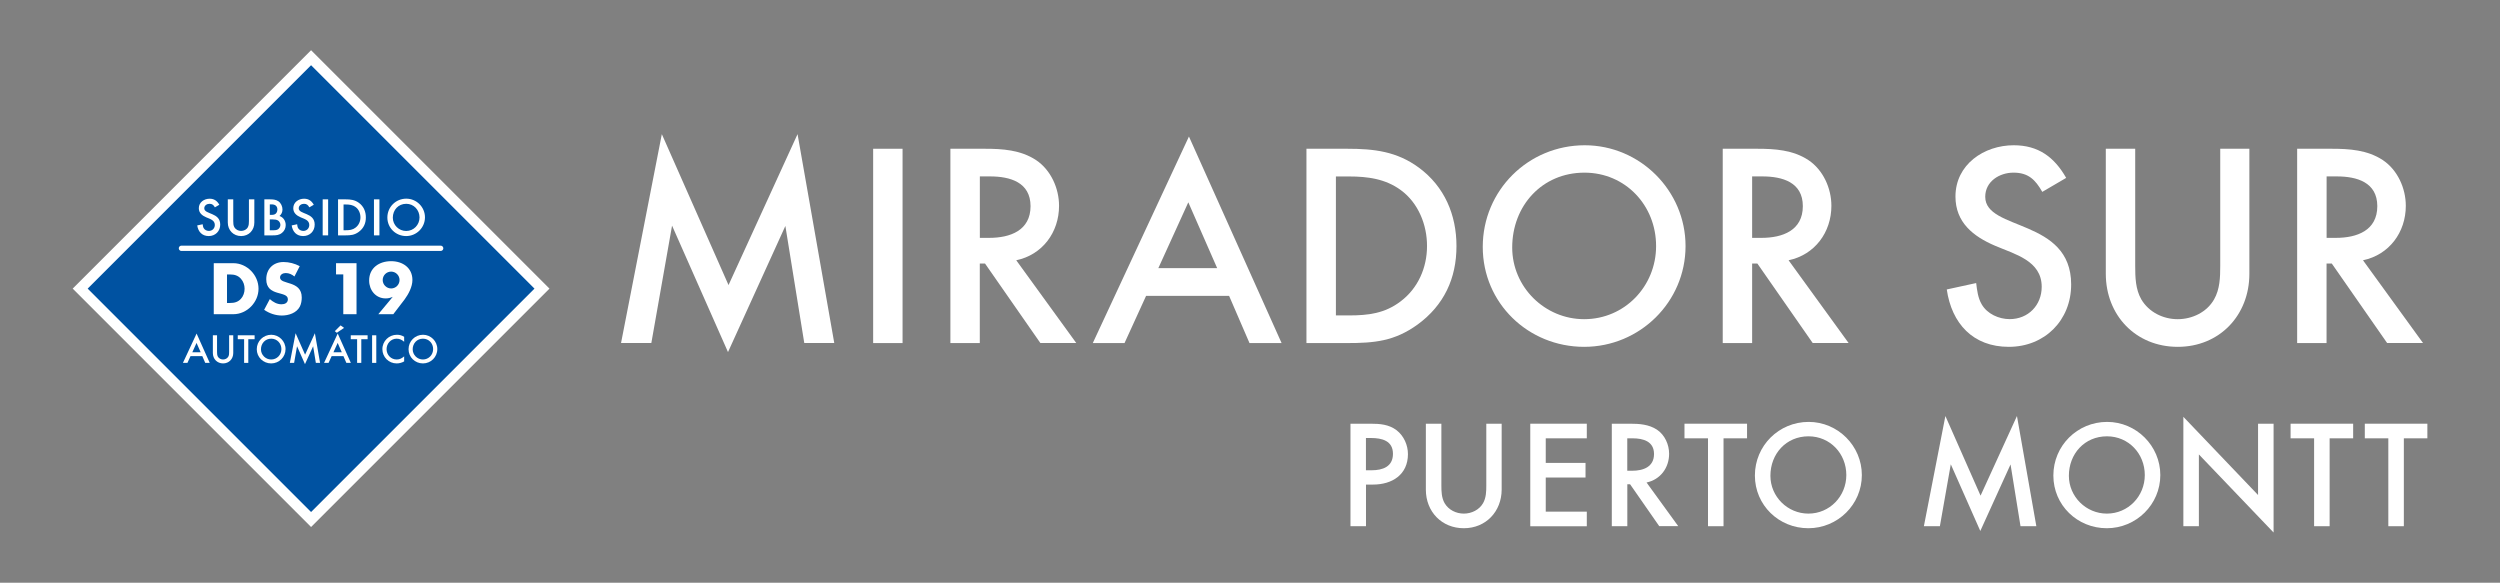 <?xml version="1.0" encoding="utf-8"?>
<!-- Generator: Adobe Illustrator 27.7.0, SVG Export Plug-In . SVG Version: 6.00 Build 0)  -->
<svg version="1.1" id="Capa_1" xmlns="http://www.w3.org/2000/svg" xmlns:xlink="http://www.w3.org/1999/xlink" x="0px" y="0px"
	 viewBox="0 0 471.91 110" style="enable-background:new 0 0 471.91 110;" xml:space="preserve">
<rect x="0" y="0" width="471.91" height="110" fill="#808080" stroke="none"/>
<style type="text/css">
	.st0{fill:#FFFFFF;}
	.st1{fill:#0052A1;}
	.st2{fill:none;stroke:#FFFFFF;stroke-linecap:round;stroke-miterlimit:10;}
</style>
<g>
	<g>
		<path class="st0" d="M259.18,91.47h-1.33v7.86h-2.93V79.98h3.74c1.8,0,3.51,0.12,4.99,1.25c1.36,1.07,2.12,2.79,2.12,4.5
			C265.76,89.61,262.78,91.47,259.18,91.47z M258.8,82.68h-0.96v6.09h1.07c2.09,0,4.03-0.67,4.03-3.1
			C262.95,83.2,260.86,82.68,258.8,82.68z"/>
		<path class="st0" d="M276.32,99.71c-4.18,0-7.17-3.13-7.17-7.28V79.98h2.93v11.66c0,1.13,0.03,2.32,0.61,3.34
			c0.75,1.28,2.18,1.97,3.63,1.97s2.9-0.7,3.63-1.97c0.58-1.02,0.61-2.21,0.61-3.34V79.98h2.9v12.44
			C283.45,96.54,280.49,99.71,276.32,99.71z"/>
		<path class="st0" d="M288.86,99.33V79.98h10.67v2.76h-7.75v4.64h7.51v2.76h-7.51v6.44h7.75v2.76h-10.67V99.33z"/>
		<path class="st0" d="M313.21,99.33l-5.51-7.92h-0.52v7.92h-2.93V79.98h3.42c1.77,0,3.57,0.12,5.11,1.13
			c1.48,0.99,2.29,2.81,2.29,4.55c0,2.64-1.65,4.87-4.26,5.42l5.98,8.24h-3.58V99.33z M308.19,82.74h-1.02v6.12h0.93
			c2.09,0,4.12-0.72,4.12-3.16C312.22,83.32,310.19,82.74,308.19,82.74z"/>
		<path class="st0" d="M325.34,82.74v16.59h-2.93V82.74h-4.44v-2.76h11.81v2.76H325.34z"/>
		<path class="st0" d="M341.35,99.71c-5.57,0-10.09-4.35-10.09-9.95c0-5.63,4.53-10.12,10.15-10.12c5.51,0,10.04,4.52,10.04,10.04
			C351.45,95.24,346.89,99.71,341.35,99.71z M341.38,82.36c-4.23,0-7.19,3.31-7.19,7.45c0,3.95,3.25,7.14,7.17,7.14
			c4.03,0,7.16-3.28,7.16-7.28C348.52,85.64,345.47,82.36,341.38,82.36z"/>
		<path class="st0" d="M381.4,99.33l-1.88-11.66l-5.71,12.56l-5.57-12.59l-2.06,11.69h-3.02l4.06-20.8l6.64,15.03l6.87-15.03
			l3.66,20.8H381.4z"/>
		<path class="st0" d="M397.69,99.71c-5.57,0-10.09-4.35-10.09-9.95c0-5.63,4.53-10.12,10.15-10.12c5.51,0,10.04,4.52,10.04,10.04
			C407.79,95.24,403.23,99.71,397.69,99.71z M397.72,82.36c-4.23,0-7.19,3.31-7.19,7.45c0,3.95,3.25,7.14,7.17,7.14
			c4.03,0,7.16-3.28,7.16-7.28C404.86,85.64,401.81,82.36,397.72,82.36z"/>
		<path class="st0" d="M415.07,85.78v13.55h-2.93V78.68l14.1,14.76V79.98h2.93v20.54L415.07,85.78z"/>
		<path class="st0" d="M439.75,82.74v16.59h-2.93V82.74h-4.44v-2.76h11.81v2.76H439.75z"/>
		<path class="st0" d="M453.76,82.74v16.59h-2.93V82.74h-4.44v-2.76h11.81v2.76H453.76z"/>
	</g>
</g>
<g>
	<g>
		<path class="st0" d="M151.82,64.76l-3.57-22.11l-10.83,23.81l-10.56-23.87l-3.91,22.16h-5.72l7.7-39.43l12.59,28.49l13.03-28.49
			l6.93,39.43h-5.66V64.76z"/>
		<path class="st0" d="M164.82,64.76V28.08h5.55v36.68H164.82z"/>
		<path class="st0" d="M196.39,64.76l-10.45-15.01h-0.99v15.01h-5.55V28.08h6.49c3.35,0,6.76,0.22,9.68,2.14
			c2.8,1.87,4.34,5.33,4.34,8.63c0,5-3.13,9.24-8.08,10.28l11.33,15.62h-6.77V64.76z M186.88,33.3h-1.92v11.6h1.76
			c3.96,0,7.81-1.38,7.81-5.99C194.52,34.4,190.67,33.3,186.88,33.3z"/>
		<path class="st0" d="M235.86,64.76l-3.85-8.91h-15.67l-4.07,8.91h-5.99l18.15-38.99l17.49,38.99H235.86z M224.31,38.19
			l-5.66,12.43h11.11L224.31,38.19z"/>
		<path class="st0" d="M267.62,61.24c-4.4,3.19-8.19,3.52-13.42,3.52h-7.59V28.08h7.7c5.06,0,9.35,0.49,13.53,3.57
			c4.84,3.57,7.09,8.91,7.09,14.79C274.94,52.55,272.57,57.61,267.62,61.24z M264.43,35.89c-2.91-2.14-6.27-2.58-9.79-2.58h-2.47
			v26.23h2.47c3.63,0,6.76-0.38,9.73-2.64c3.3-2.47,5-6.38,5-10.45C269.38,42.43,267.73,38.31,264.43,35.89z"/>
		<path class="st0" d="M299.03,65.47c-10.56,0-19.14-8.25-19.14-18.86c0-10.67,8.58-19.19,19.25-19.19
			c10.45,0,19.03,8.58,19.03,19.03C318.17,57,309.54,65.47,299.03,65.47z M299.09,32.59c-8.03,0-13.64,6.27-13.64,14.13
			c0,7.48,6.16,13.53,13.58,13.53c7.64,0,13.58-6.21,13.58-13.8C312.62,38.8,306.84,32.59,299.09,32.59z"/>
		<path class="st0" d="M342.18,64.76l-10.45-15.01h-0.99v15.01h-5.55V28.08h6.49c3.35,0,6.76,0.22,9.68,2.14
			c2.8,1.87,4.34,5.33,4.34,8.63c0,5-3.13,9.24-8.08,10.28l11.33,15.62h-6.77V64.76z M332.66,33.3h-1.92v11.6h1.76
			c3.96,0,7.81-1.38,7.81-5.99C340.31,34.4,336.46,33.3,332.66,33.3z"/>
		<path class="st0" d="M379.19,65.47c-6.76,0-10.78-4.4-11.71-10.83l5.55-1.21c0.17,1.37,0.33,2.8,1.04,4.01
			c1.04,1.82,3.25,2.8,5.28,2.8c3.52,0,6.05-2.64,6.05-6.1c0-4.95-5.12-6.16-8.8-7.75c-4.12-1.76-7.48-4.4-7.48-9.29
			c0-6.05,5.39-9.68,11-9.68c4.62,0,7.64,2.2,9.9,6.16l-4.51,2.64c-1.32-2.31-2.64-3.63-5.44-3.63c-2.64,0-5.33,1.65-5.33,4.56
			c0,6.49,16.22,4.01,16.22,16.55C390.96,60.47,385.96,65.47,379.19,65.47z"/>
		<path class="st0" d="M411.08,65.47c-7.92,0-13.58-5.94-13.58-13.8V28.08h5.55v22.11c0,2.14,0.05,4.4,1.15,6.32
			c1.43,2.42,4.12,3.74,6.87,3.74s5.5-1.32,6.87-3.74c1.1-1.92,1.16-4.18,1.16-6.32V28.08h5.5v23.59
			C424.61,59.48,419,65.47,411.08,65.47z"/>
		<path class="st0" d="M450.61,64.76l-10.45-15.01h-0.99v15.01h-5.55V28.08h6.49c3.35,0,6.76,0.22,9.68,2.14
			c2.8,1.87,4.34,5.33,4.34,8.63c0,5-3.13,9.24-8.08,10.28l11.33,15.62h-6.77V64.76z M441.1,33.3h-1.92v11.6h1.76
			c3.96,0,7.81-1.38,7.81-5.99C448.74,34.4,444.89,33.3,441.1,33.3z"/>
	</g>
</g>
<g>
	<g>
		
			<rect x="27.9" y="23.66" transform="matrix(0.707 -0.707 0.707 0.707 -21.324 57.476)" class="st1" width="61.64" height="61.64"/>
		<path class="st0" d="M58.72,12.31l42.17,42.17L58.72,96.65L16.55,54.48L58.72,12.31 M58.72,9.48l-45,45l45,45l45-45L58.72,9.48
			L58.72,9.48z"/>
	</g>
	<g>
		<path class="st0" d="M39.4,44.56c-1.25,0-2-0.82-2.17-2.01l1.03-0.22c0.03,0.25,0.06,0.52,0.19,0.74c0.19,0.34,0.6,0.52,0.98,0.52
			c0.65,0,1.12-0.49,1.12-1.13c0-0.92-0.95-1.14-1.63-1.44c-0.76-0.33-1.39-0.82-1.39-1.72c0-1.12,1-1.79,2.04-1.79
			c0.86,0,1.42,0.41,1.83,1.14l-0.84,0.49c-0.24-0.43-0.49-0.67-1.01-0.67c-0.49,0-0.99,0.31-0.99,0.85c0,1.2,3.01,0.74,3.01,3.07
			C41.58,43.64,40.65,44.56,39.4,44.56z"/>
		<path class="st0" d="M45.52,44.56c-1.47,0-2.52-1.1-2.52-2.56v-4.37h1.03v4.1c0,0.4,0.01,0.82,0.21,1.17
			c0.27,0.45,0.76,0.69,1.27,0.69s1.02-0.24,1.27-0.69c0.2-0.36,0.21-0.77,0.21-1.17v-4.1h1.02V42
			C48.02,43.45,46.98,44.56,45.52,44.56z"/>
		<path class="st0" d="M53.25,43.94c-0.55,0.46-1.12,0.49-1.8,0.49H49.9v-6.8h1.02c0.55,0,1.16,0.03,1.63,0.36
			c0.49,0.34,0.77,0.97,0.77,1.55c0,0.5-0.18,0.9-0.56,1.23c0.74,0.25,1.17,0.94,1.17,1.71C53.94,43.05,53.69,43.58,53.25,43.94z
			 M51.29,38.58h-0.36v1.98h0.32c0.29,0,0.6-0.03,0.82-0.25c0.19-0.18,0.29-0.5,0.29-0.76C52.36,38.88,51.92,38.58,51.29,38.58z
			 M52.51,41.64c-0.28-0.19-0.67-0.22-1-0.22h-0.58v2.05h0.63c0.32,0,0.67-0.02,0.94-0.2c0.25-0.18,0.43-0.49,0.43-0.81
			C52.93,42.14,52.76,41.82,52.51,41.64z"/>
		<path class="st0" d="M57.23,44.56c-1.25,0-2-0.82-2.17-2.01l1.03-0.22c0.03,0.25,0.06,0.52,0.19,0.74
			c0.19,0.34,0.6,0.52,0.98,0.52c0.65,0,1.12-0.49,1.12-1.13c0-0.92-0.95-1.14-1.63-1.44c-0.76-0.33-1.39-0.82-1.39-1.72
			c0-1.12,1-1.79,2.04-1.79c0.86,0,1.42,0.41,1.83,1.14l-0.84,0.49c-0.24-0.43-0.49-0.67-1.01-0.67c-0.49,0-0.99,0.31-0.99,0.85
			c0,1.2,3.01,0.74,3.01,3.07C59.41,43.64,58.49,44.56,57.23,44.56z"/>
		<path class="st0" d="M60.91,44.43v-6.8h1.03v6.8H60.91z"/>
		<path class="st0" d="M67.71,43.78c-0.82,0.59-1.52,0.65-2.49,0.65h-1.41v-6.8h1.43c0.94,0,1.73,0.09,2.51,0.66
			c0.9,0.66,1.31,1.65,1.31,2.74C69.07,42.17,68.63,43.11,67.71,43.78z M67.12,39.08c-0.54-0.4-1.16-0.48-1.81-0.48h-0.46v4.86h0.46
			c0.67,0,1.25-0.07,1.8-0.49c0.61-0.46,0.93-1.18,0.93-1.94C68.04,40.29,67.74,39.53,67.12,39.08z"/>
		<path class="st0" d="M70.59,44.43v-6.8h1.03v6.8H70.59z"/>
		<path class="st0" d="M76.67,44.56c-1.96,0-3.55-1.53-3.55-3.5c0-1.98,1.59-3.56,3.57-3.56c1.94,0,3.53,1.59,3.53,3.53
			C80.21,42.99,78.61,44.56,76.67,44.56z M76.68,38.47c-1.49,0-2.53,1.16-2.53,2.62c0,1.39,1.14,2.51,2.52,2.51
			c1.42,0,2.52-1.15,2.52-2.56C79.18,39.62,78.11,38.47,76.68,38.47z"/>
	</g>
	<g>
		<path class="st0" d="M38.74,68.5l-0.55-1.27h-2.23l-0.58,1.27h-0.85l2.58-5.54l2.48,5.54H38.74z M37.1,64.73l-0.8,1.77h1.58
			L37.1,64.73z"/>
		<path class="st0" d="M42.11,68.6c-1.12,0-1.93-0.84-1.93-1.96v-3.35h0.79v3.14c0,0.3,0.01,0.62,0.16,0.9
			c0.2,0.34,0.59,0.53,0.98,0.53s0.78-0.19,0.98-0.53c0.16-0.27,0.16-0.59,0.16-0.9v-3.14h0.78v3.35
			C44.03,67.75,43.23,68.6,42.11,68.6z"/>
		<path class="st0" d="M46.87,64.03v4.47h-0.79v-4.47h-1.2v-0.74h3.18v0.74H46.87z"/>
		<path class="st0" d="M51.19,68.6c-1.5,0-2.72-1.17-2.72-2.68c0-1.52,1.22-2.73,2.73-2.73c1.48,0,2.7,1.22,2.7,2.7
			C53.91,67.4,52.68,68.6,51.19,68.6z M51.2,63.93c-1.14,0-1.94,0.89-1.94,2.01c0,1.06,0.88,1.92,1.93,1.92
			c1.09,0,1.93-0.88,1.93-1.96C53.12,64.81,52.3,63.93,51.2,63.93z"/>
		<path class="st0" d="M59.62,68.5l-0.51-3.14l-1.54,3.38l-1.5-3.39l-0.55,3.15h-0.81l1.09-5.6l1.79,4.05l1.85-4.05l0.98,5.6
			C60.42,68.5,59.62,68.5,59.62,68.5z"/>
		<path class="st0" d="M65.38,68.5l-0.55-1.27H62.6l-0.58,1.27h-0.85l2.58-5.54l2.48,5.54H65.38z M63.74,64.73l-0.8,1.77h1.58
			L63.74,64.73z M63.58,62.82l-0.38-0.31l1.09-1.09l0.66,0.47L63.58,62.82z"/>
		<path class="st0" d="M68.2,64.03v4.47h-0.79v-4.47h-1.2v-0.74h3.18v0.74H68.2z"/>
		<path class="st0" d="M70.24,68.5v-5.21h0.79v5.21H70.24z"/>
		<path class="st0" d="M74.87,68.6c-1.49,0-2.69-1.2-2.69-2.69c0-1.52,1.23-2.72,2.75-2.72c0.52,0,0.91,0.12,1.36,0.38v0.94
			c-0.44-0.36-0.84-0.58-1.41-0.58c-1.09,0-1.91,0.91-1.91,1.98c0,1.08,0.83,1.95,1.91,1.95c0.57,0,0.98-0.23,1.41-0.59v0.95
			C75.86,68.47,75.38,68.6,74.87,68.6z"/>
		<path class="st0" d="M79.84,68.6c-1.5,0-2.72-1.17-2.72-2.68c0-1.52,1.22-2.73,2.73-2.73c1.48,0,2.7,1.22,2.7,2.7
			C82.55,67.4,81.33,68.6,79.84,68.6z M79.84,63.93c-1.14,0-1.94,0.89-1.94,2.01c0,1.06,0.88,1.92,1.93,1.92
			c1.09,0,1.93-0.88,1.93-1.96C81.77,64.81,80.95,63.93,79.84,63.93z"/>
	</g>
	<g>
		<path class="st0" d="M44.05,59.31h-3.7v-9.63h3.7c2.58,0,4.75,2.25,4.75,4.82C48.8,57.06,46.62,59.31,44.05,59.31z M45.48,52.62
			c-0.56-0.63-1.24-0.81-2.05-0.81h-0.58v5.38h0.58c0.81,0,1.49-0.17,2.05-0.79c0.46-0.5,0.69-1.21,0.69-1.89
			C46.17,53.81,45.94,53.14,45.48,52.62z"/>
		<path class="st0" d="M56.6,57.87c-0.62,1.21-2.11,1.69-3.39,1.69c-1.2,0-2.37-0.4-3.35-1.08l1.07-2.02
			c0.62,0.55,1.36,0.98,2.21,0.98c0.61,0,1.2-0.26,1.2-0.95c0-1.67-4.08-0.4-4.08-3.78c0-1.95,1.33-3.25,3.26-3.25
			c1.07,0,2.12,0.29,3.06,0.78l-1,1.95c-0.48-0.39-1.01-0.65-1.65-0.65c-0.49,0-1.07,0.27-1.07,0.84c0,1.42,4.1,0.49,4.1,3.78
			C56.96,56.7,56.86,57.38,56.6,57.87z"/>
		<path class="st0" d="M64.8,59.31V51.8h-1.37v-2.12h3.87v9.63C67.3,59.31,64.8,59.31,64.8,59.31z"/>
		<path class="st0" d="M76.39,56.5c-0.71,0.94-1.43,1.88-2.15,2.81h-2.83l2.73-3.28c-0.46,0.2-0.84,0.3-1.34,0.3
			c-1.89,0-3.12-1.57-3.12-3.38c0-2.4,1.92-3.65,4.16-3.65c2.15,0,4.01,1.24,4.01,3.55C77.85,54.13,77.12,55.5,76.39,56.5z
			 M73.83,51.27c-0.88,0-1.59,0.71-1.59,1.59c0,0.87,0.72,1.59,1.59,1.59c0.88,0,1.59-0.72,1.59-1.6
			C75.42,51.98,74.7,51.27,73.83,51.27z"/>
	</g>
	<line class="st2" x1="34.25" y1="46.87" x2="83.18" y2="46.87"/>
</g>
</svg>
